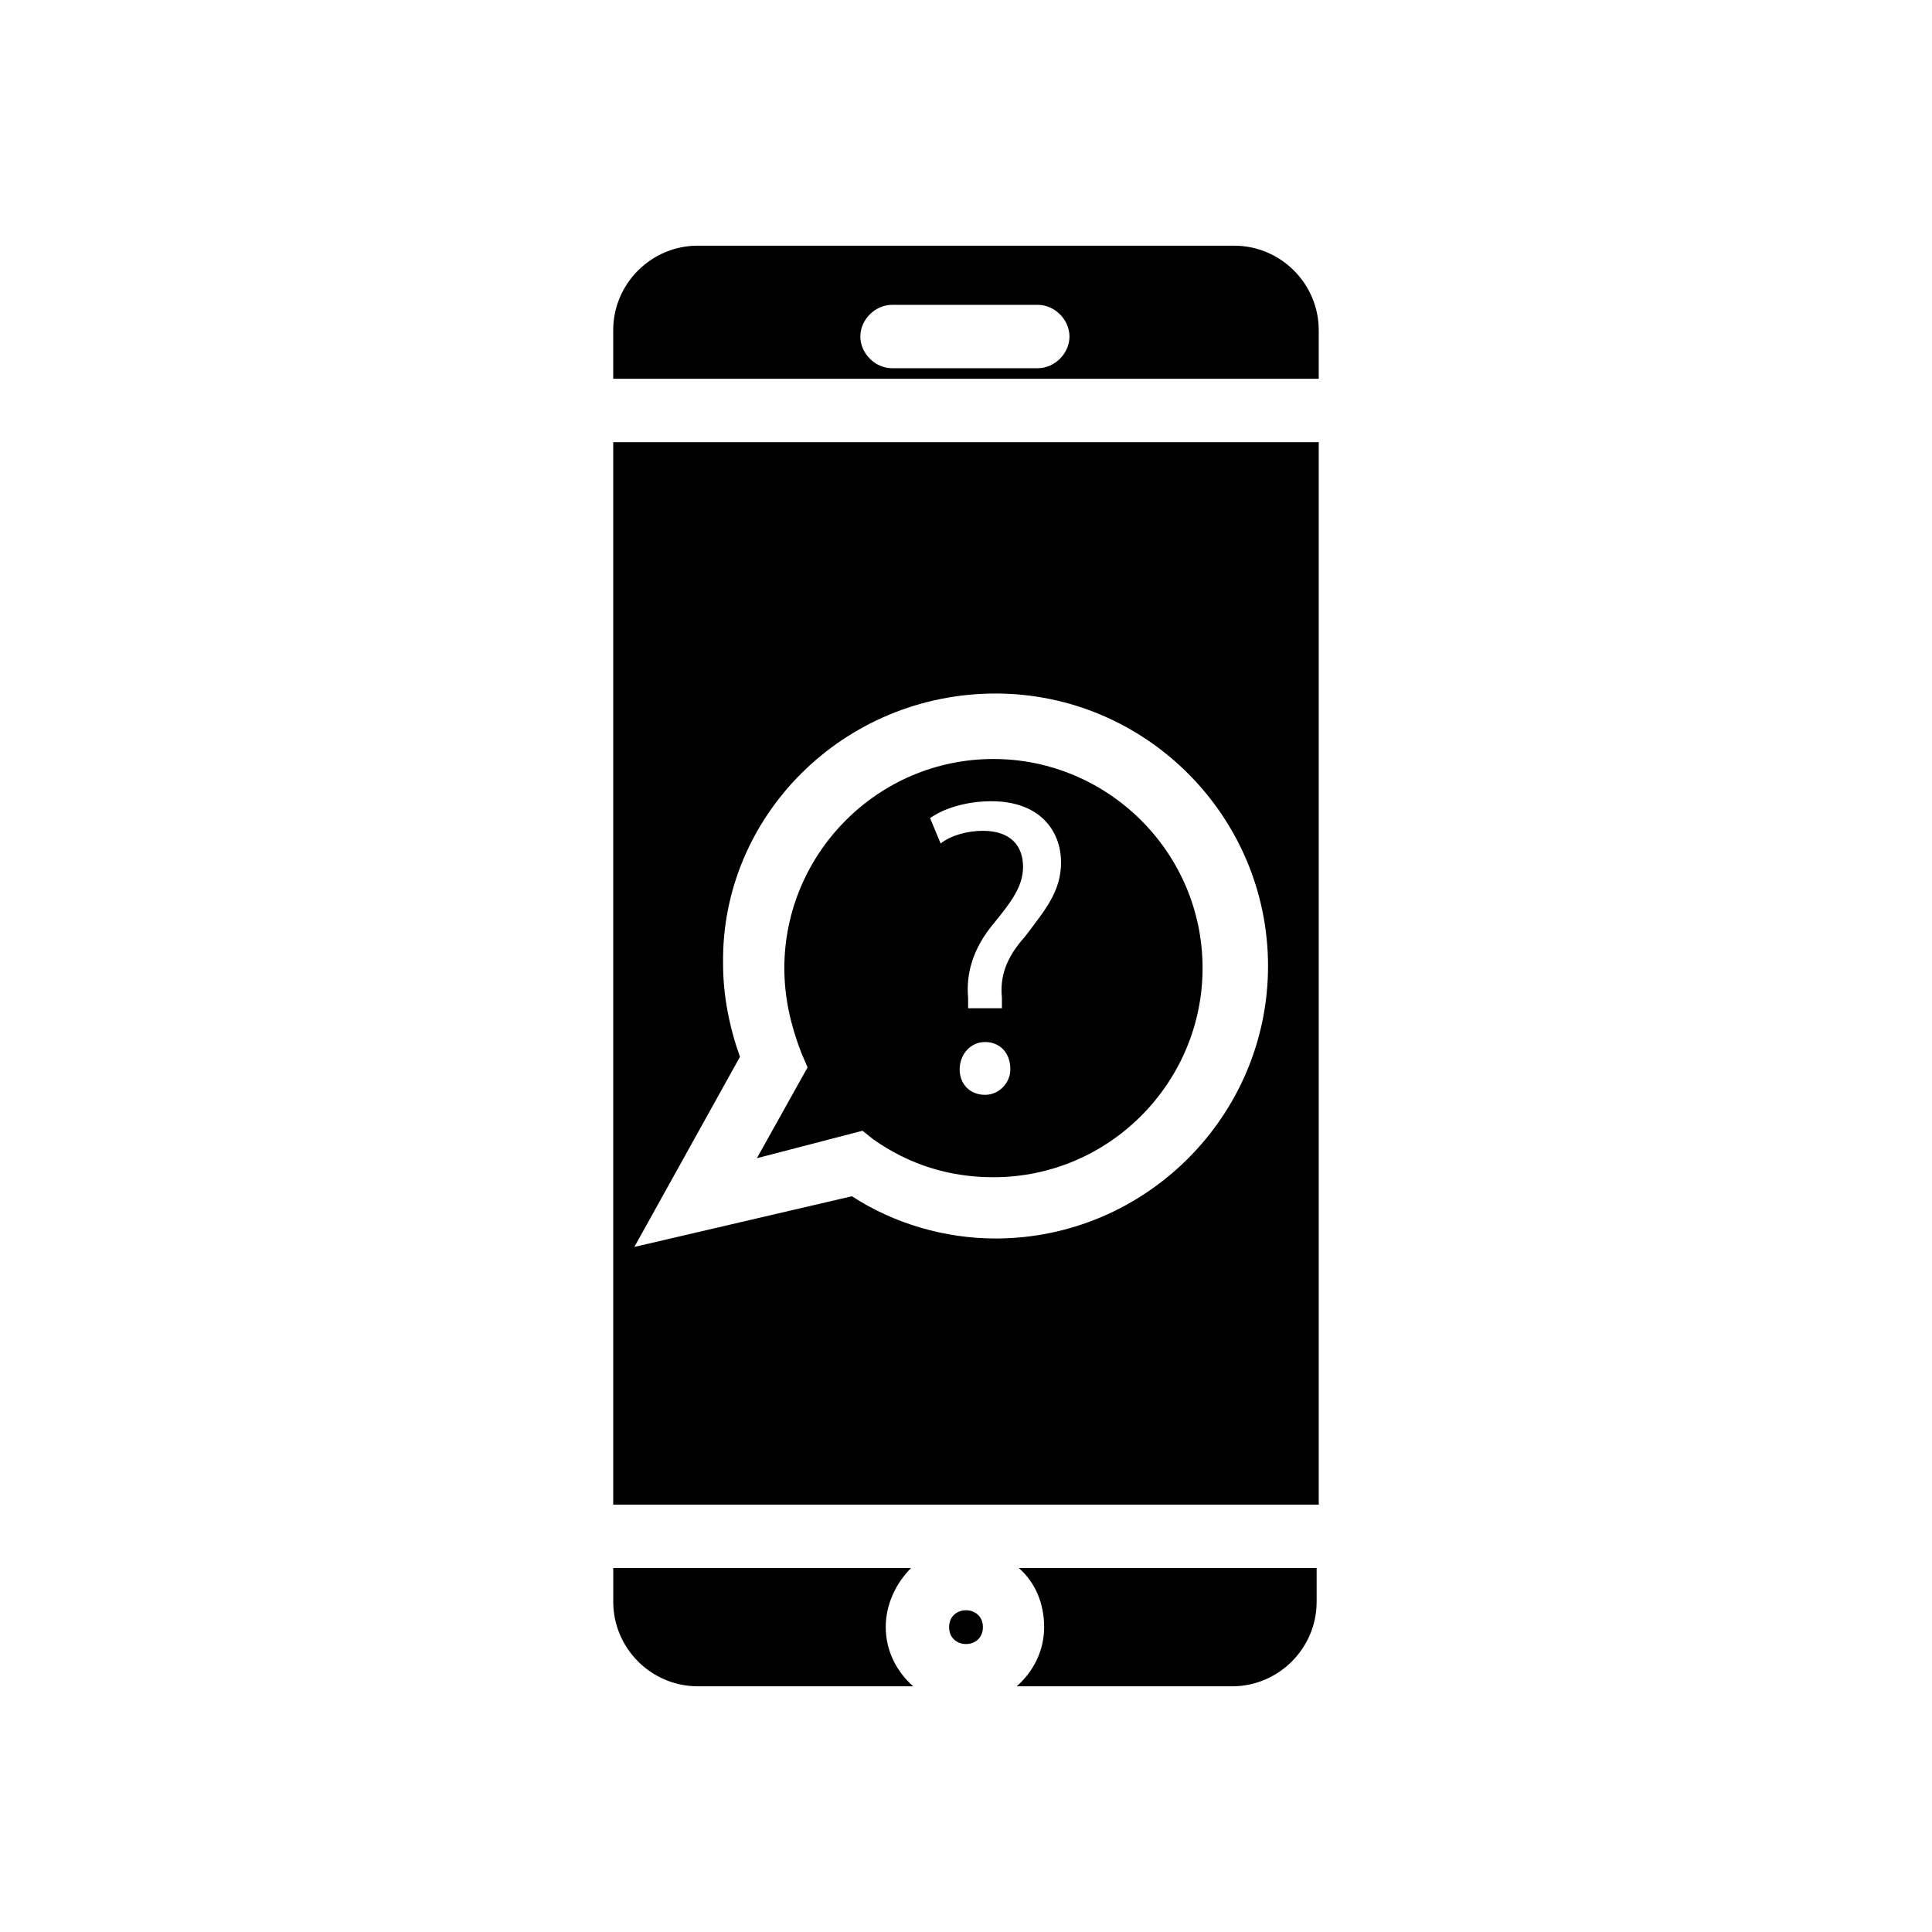 <?xml version="1.0" encoding="UTF-8"?>
<!-- Uploaded to: SVG Find, www.svgrepo.com, Generator: SVG Find Mixer Tools -->
<svg fill="#000000" width="800px" height="800px" version="1.1" viewBox="144 144 512 512" xmlns="http://www.w3.org/2000/svg">
 <g>
  <path d="m372.57 443.66 2.801 2.238c9.516 6.719 20.152 10.078 31.906 10.078 30.789 0 55.418-25.191 55.418-55.418 0-30.789-25.191-55.418-55.418-55.418-30.789 0-55.418 25.191-55.418 55.418 0 7.836 1.68 15.113 4.477 22.391l1.68 3.918-13.434 24.07zm32.465-9.516c-3.918 0-6.719-2.801-6.719-6.719s2.801-7.277 6.719-7.277c3.918 0 6.719 2.801 6.719 7.277 0 3.359-2.797 6.719-6.719 6.719zm1.68-77.809c12.875 0 18.473 7.836 18.473 16.234 0 7.836-4.477 12.875-9.516 19.594-5.039 5.598-6.719 10.637-6.156 16.234v2.801h-8.957v-2.801c-0.559-6.156 1.121-12.875 6.719-19.594 5.039-6.156 7.836-10.078 7.836-15.113 0-5.598-3.359-9.516-10.637-9.516-3.918 0-8.398 1.121-11.195 3.359l-2.801-6.723c3.922-2.797 10.078-4.477 16.234-4.477z"/>
  <path d="m404.48 575.21c0 5.973-8.957 5.973-8.957 0 0-5.969 8.957-5.969 8.957 0"/>
  <path d="m493.48 542.75v-281.57h-186.97v281.57zm-85.648-214.96c39.746 0 72.211 32.469 72.211 72.211 0 39.746-32.469 72.211-72.211 72.211-13.434 0-26.871-3.918-38.066-11.195l-57.656 13.434 27.988-50.383c-2.801-7.836-4.477-16.234-4.477-24.629-0.562-39.18 31.906-71.648 72.211-71.648z"/>
  <path d="m493.48 244.38v-12.875c0-12.316-10.078-22.391-22.391-22.391l-142.19-0.004c-12.316 0-22.391 10.078-22.391 22.391v12.875zm-113.08-19.594h38.625c4.477 0 8.398 3.918 8.398 8.398 0 4.477-3.918 8.398-8.398 8.398h-38.625c-4.477 0-8.398-3.918-8.398-8.398 0-4.481 3.918-8.398 8.398-8.398z"/>
  <path d="m413.99 559.54c4.477 3.918 6.719 9.516 6.719 15.676 0 6.156-2.801 11.754-7.277 15.676h57.098c12.316 0 22.391-10.078 22.391-22.391v-8.957z"/>
  <path d="m378.73 575.21c0-6.156 2.801-11.754 6.719-15.676l-78.93 0.004v8.957c0 12.316 10.078 22.391 22.391 22.391h57.098c-4.477-3.918-7.277-9.516-7.277-15.676z"/>
 </g>
</svg>